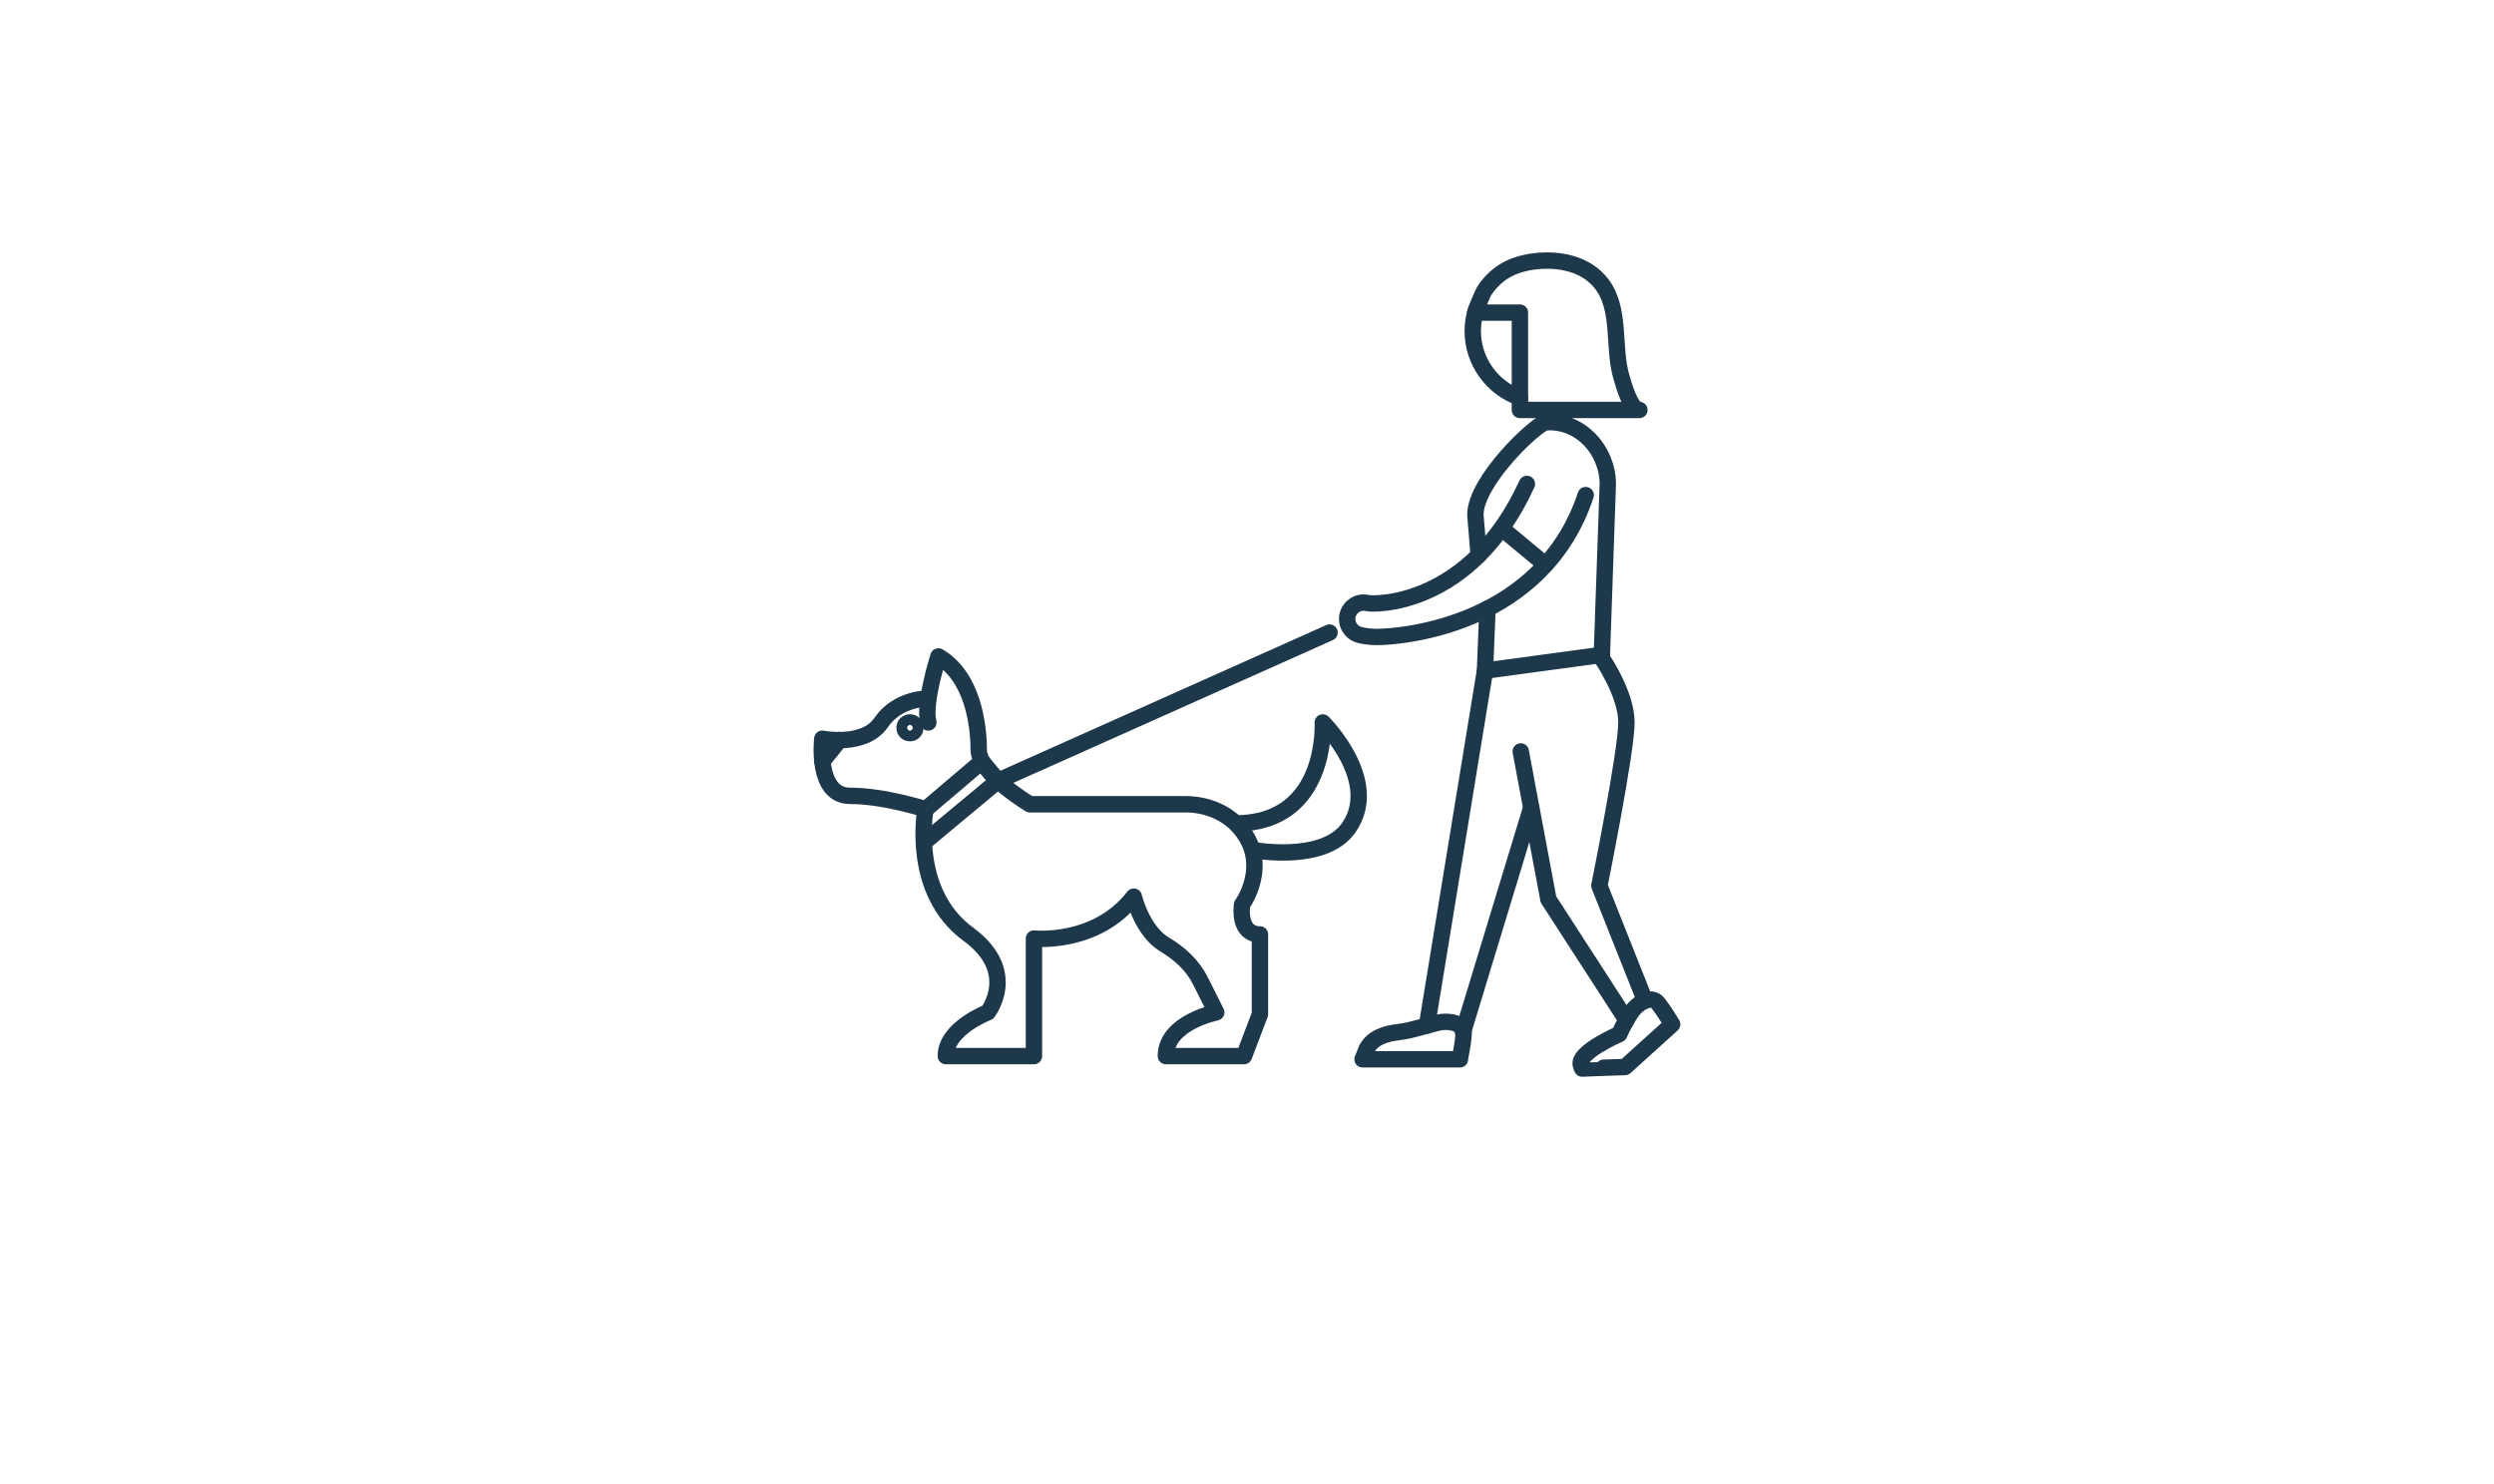 <?xml version="1.0" encoding="UTF-8"?> <svg xmlns="http://www.w3.org/2000/svg" viewBox="0 0 210 125"><defs><style>.uuid-00a8f65e-ee1c-4ac6-92df-e73e02980cd0,.uuid-fc74f119-430f-4f29-b0b1-dd5ea9f5bd96,.uuid-94316bd2-5d7d-4bc3-82cd-e8b2c86f3b2f{fill:none;}.uuid-fc74f119-430f-4f29-b0b1-dd5ea9f5bd96{stroke-linecap:round;}.uuid-fc74f119-430f-4f29-b0b1-dd5ea9f5bd96,.uuid-94316bd2-5d7d-4bc3-82cd-e8b2c86f3b2f{stroke:#1e384b;stroke-linejoin:round;stroke-width:1.38px;}</style></defs><g id="uuid-f5e96f8a-b313-4ef9-b132-c8a2e65649b5"><rect class="uuid-00a8f65e-ee1c-4ac6-92df-e73e02980cd0" x="0" y="0" width="210" height="124.99"></rect></g><g id="uuid-65d4db7d-2f35-48f7-92ee-989c4cf82e98"><g><g><path class="uuid-94316bd2-5d7d-4bc3-82cd-e8b2c86f3b2f" d="m105.23,71.55s6.19,1.25,8.34-1.84c2.76-3.96-2.19-8.86-2.19-8.86,0,0,.49,8.5-7.35,8.5"></path><path class="uuid-fc74f119-430f-4f29-b0b1-dd5ea9f5bd96" d="m78.16,58.83s-2.56-.04-3.97,2.03c-1.41,2.07-4.95,1.36-4.95,1.36,0,0-.57,4.81,2.33,4.81s6.36,1.13,6.36,1.13c0,0-1.32,6.93,3.61,10.53,4.31,3.16,1.63,6.58,1.63,6.58,0,0-3.53,1.34-3.53,3.68h7.42v-9.9s5.23.57,8.41-3.53c0,0,.68,2.9,2.62,4.05,1.24.74,2.32,1.72,2.97,3.01l1.35,2.69s-4.24.85-4.24,3.68h6.58l1.34-3.53v-6.72s-1.79.19-1.51-2.5c0,0,2.5-3.42-.22-6.52-1.13-1.29-2.82-1.94-4.53-1.94h-13.11s-4.31-2.55-4.31-4.6-.49-6.15-3.39-7.85c0,0-1.27,3.92-.85,5.56"></path><circle class="uuid-fc74f119-430f-4f29-b0b1-dd5ea9f5bd96" cx="76.62" cy="61.3" r=".45"></circle><line class="uuid-fc74f119-430f-4f29-b0b1-dd5ea9f5bd96" x1="69.25" y1="64.13" x2="70.69" y2="62.33"></line><polyline class="uuid-fc74f119-430f-4f29-b0b1-dd5ea9f5bd96" points="77.94 68.16 82.68 64.13 84.04 65.76 77.94 70.84"></polyline><line class="uuid-fc74f119-430f-4f29-b0b1-dd5ea9f5bd96" x1="123.19" y1="86.92" x2="128.93" y2="68.04"></line><polyline class="uuid-fc74f119-430f-4f29-b0b1-dd5ea9f5bd96" points="125.25 51.27 125.04 56.49 124.43 60.21 120.15 86.39"></polyline><polyline class="uuid-fc74f119-430f-4f29-b0b1-dd5ea9f5bd96" points="136.95 85.91 130.38 75.75 128.05 63.29"></polyline><path class="uuid-fc74f119-430f-4f29-b0b1-dd5ea9f5bd96" d="m124.51,46.77l-.28-3.41c0-2.88,5.17-7.73,5.94-7.79,2.87-.21,5.21,2.33,5.21,5.21l-.51,14.65s2.08,2.99,2.08,5.43-2.28,13.74-2.28,13.74l3.85,9.69"></path><path class="uuid-fc74f119-430f-4f29-b0b1-dd5ea9f5bd96" d="m127.98,33.49c-2.31-.81-3.97-3.02-3.97-5.6,0-.54.07-1.06.21-1.56"></path><path class="uuid-fc74f119-430f-4f29-b0b1-dd5ea9f5bd96" d="m133.52,41.7c-3.6,10.87-15.26,11.95-17.61,11.95-.55,0-1.04-.07-1.45-.18-.74-.2-1.17-.95-.98-1.69.2-.73.94-1.17,1.68-.98.39.1,8.6.47,13.41-10.04"></path><line class="uuid-fc74f119-430f-4f29-b0b1-dd5ea9f5bd96" x1="84.04" y1="65.76" x2="111.95" y2="53.28"></line></g><path class="uuid-fc74f119-430f-4f29-b0b1-dd5ea9f5bd96" d="m122.93,89.22s-8.17,0-8.2,0c0,0,.3-.76.34-.85.51-1.01,1.66-1.32,2.69-1.44,1.16-.14,2.27-.55,3.4-.81.71-.16,2.14-.04,2.08,1-.05.8-.32,2.09-.32,2.09Z"></path><path class="uuid-fc74f119-430f-4f29-b0b1-dd5ea9f5bd96" d="m140.8,86.28l-3.97,3.59s-3.6.12-3.61.13c0,0-.09-.2-.11-.29-.3-1.09,3.24-2.61,3.24-2.61,0,0,.4-.97,1.07-1.93.42-.59,1.56-1.47,2.21-.65.5.63,1.17,1.76,1.17,1.76Z"></path><line class="uuid-fc74f119-430f-4f29-b0b1-dd5ea9f5bd96" x1="125.04" y1="56.49" x2="134.86" y2="55.16"></line><path class="uuid-fc74f119-430f-4f29-b0b1-dd5ea9f5bd96" d="m124.22,26.33h3.76v8.2s10.05,0,10.06,0c-.76,0-1.34-2.2-1.51-2.77-.75-2.48-.01-5.74-1.69-7.88-1.3-1.66-3.52-2.1-5.53-1.88-1.08.12-2.17.44-3.05,1.11-.51.39-.95.86-1.29,1.4-.1.15-.81,1.82-.75,1.82Z"></path><line class="uuid-94316bd2-5d7d-4bc3-82cd-e8b2c86f3b2f" x1="126.63" y1="44.66" x2="130.28" y2="47.69"></line></g></g></svg> 